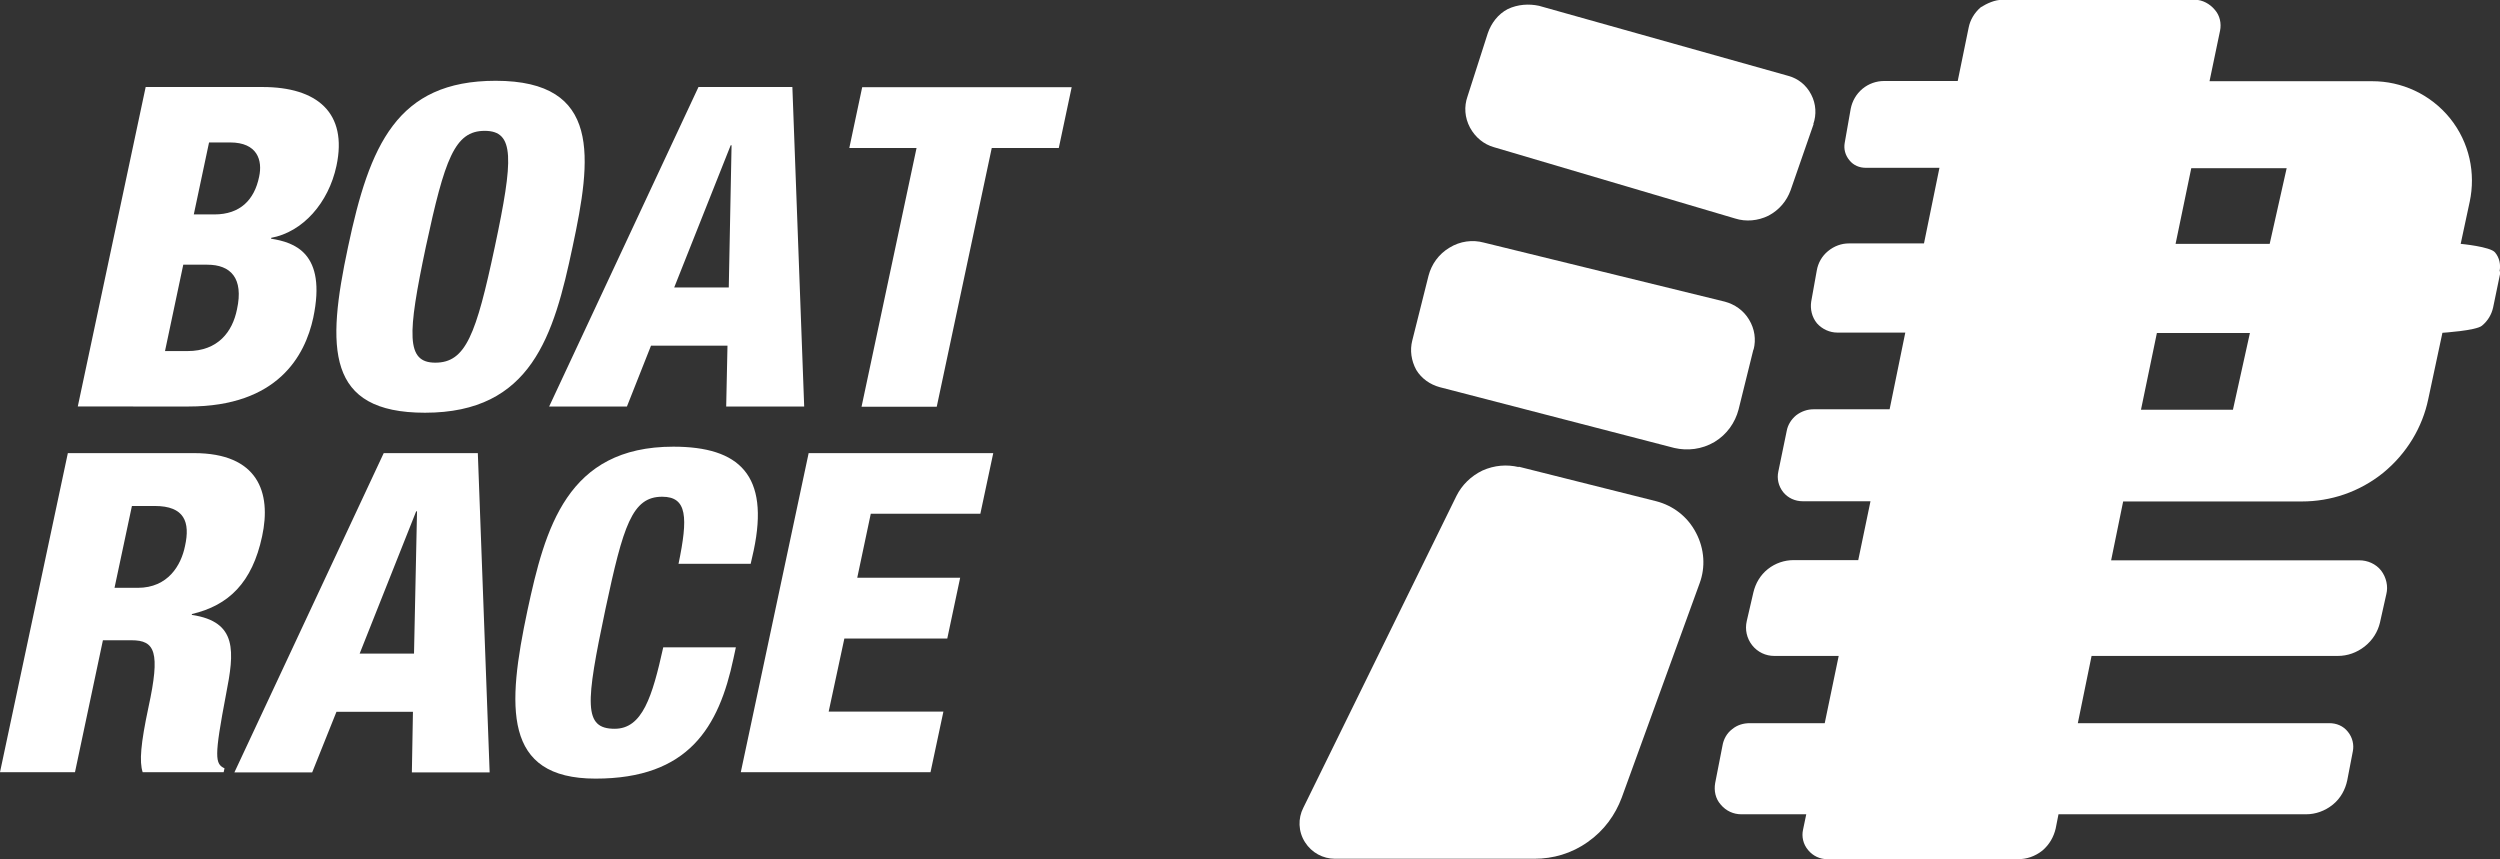 <?xml version="1.0" encoding="UTF-8"?>
<svg id="_レイヤー_2" data-name="レイヤー 2" xmlns="http://www.w3.org/2000/svg" viewBox="0 0 116.36 40">
  <rect x="0" y="0" width="116.36" height="40" fill="#333333" stroke="none"/>
  <defs>
    <style>
      .cls-1 {
        fill: #fff;
        stroke-width: 0px;
      }
    </style>
  </defs>
  <g id="header">
    <g>
      <path class="cls-1" d="m84.4,5.77c.15-.43.13-.93-.1-1.37-.23-.45-.62-.75-1.07-.87l-11.6-3.26c-.47-.1-.98-.07-1.45.15-.46.24-.77.66-.93,1.12l-.95,2.96c-.16.46-.13.97.12,1.44.25.46.65.78,1.11.91l11.23,3.32c.5.16,1.06.11,1.55-.13.51-.27.85-.69,1.03-1.18l1.07-3.08h0Z"/>
      <path class="cls-1" d="m81.62,16.27c.12-.47.05-.96-.21-1.39-.26-.44-.68-.72-1.13-.84l-11.22-2.75c-.52-.14-1.1-.07-1.6.24-.5.3-.83.77-.97,1.3l-.76,3.03c-.11.44-.05.92.19,1.36.25.41.65.68,1.09.8l10.92,2.83c.61.14,1.28.07,1.87-.28.58-.35.96-.9,1.12-1.51l.69-2.79h0Z"/>
      <path class="cls-1" d="m70.69,21.74c-.55-.13-1.13-.09-1.69.16-.54.26-.96.68-1.21,1.18l-7.13,14.52c-.25.49-.24,1.1.08,1.6.31.49.84.77,1.39.77h9.29c.86,0,1.72-.24,2.48-.78.76-.53,1.28-1.26,1.58-2.06l3.63-9.99c.27-.73.23-1.58-.17-2.34-.4-.77-1.08-1.27-1.85-1.47l-6.41-1.61h0Z"/>
      <path class="cls-1" d="m116.34,12.63c.06-.3,0-.63-.21-.88-.21-.27-1.6-.4-1.6-.4l.42-1.96c.28-1.31,0-2.75-.92-3.89-.92-1.13-2.26-1.72-3.61-1.72h-7.58l.49-2.35c.07-.34-.01-.71-.24-.97-.23-.28-.58-.47-.92-.47h-8.97c-.36,0-.72.17-1.01.35-.3.26-.49.59-.56.94l-.51,2.49h-3.43c-.35,0-.71.12-1,.36-.3.25-.48.58-.55.93l-.28,1.59c-.05.28.02.57.22.81.19.24.47.35.76.35h3.43l-.72,3.52h-3.5c-.34,0-.68.12-.97.36-.28.23-.46.55-.52.9l-.26,1.45c-.05.35.03.72.27,1.01.25.28.6.43.95.43h3.16l-.73,3.57h-3.54c-.28,0-.56.09-.81.28-.23.19-.39.45-.44.73l-.39,1.89c-.07.32,0,.67.23.96.22.27.55.42.9.42h3.16l-.57,2.74h-3.01c-.42,0-.85.14-1.2.42-.35.28-.57.66-.67,1.08l-.31,1.34c-.09.39,0,.8.25,1.12.26.33.64.5,1.03.5h3l-.65,3.13h-3.49c-.29,0-.58.08-.82.28-.25.19-.4.47-.45.77l-.34,1.74c-.06.35.01.72.26,1,.25.3.6.45.95.45h3.03l-.15.72c-.07.31,0,.67.24.95.22.27.55.42.88.42h8.89c.4,0,.79-.13,1.13-.4.33-.28.53-.64.62-1.03l.13-.66h11.53c.43,0,.87-.15,1.24-.45.36-.29.58-.7.67-1.13l.26-1.35c.06-.3-.01-.64-.23-.91-.22-.28-.54-.4-.86-.4h-11.71l.64-3.13h11.46c.45,0,.88-.15,1.25-.44.38-.3.61-.69.71-1.1l.3-1.34c.09-.36,0-.77-.24-1.09-.25-.32-.64-.48-1.01-.48h-11.56l.56-2.74h8.32c1.33,0,2.66-.43,3.78-1.33,1.11-.91,1.83-2.13,2.1-3.43l.66-3.09s1.57-.1,1.84-.33c.28-.23.45-.53.52-.85l.35-1.69h0Zm-14.35-4.8h4.44l-.79,3.52h-4.38l.73-3.52h0Zm1.94,11.24h-4.28l.74-3.57h4.33l-.79,3.57h0Z"/>
      <g>
        <path class="cls-1" d="m6.78,4.05h5.44c2.53,0,3.97,1.19,3.44,3.67-.37,1.73-1.57,3.08-3.04,3.35v.04c1.06.17,2.6.64,1.96,3.68-.38,1.76-1.65,4.13-5.8,4.13H3.62l3.16-14.87Zm.89,12.29h1.06c1.42,0,2.09-.9,2.3-1.94.32-1.46-.3-2.08-1.38-2.08h-1.12l-.85,4.02Zm1.35-6.36h.96c1.2,0,1.86-.68,2.08-1.75.17-.77-.08-1.6-1.35-1.6h-.98l-.71,3.35Z"/>
        <path class="cls-1" d="m19.78,19.21c-4.6,0-4.59-2.99-3.58-7.72,1-4.73,2.27-7.73,6.87-7.73,4.95,0,4.46,3.61,3.58,7.73-.87,4.12-1.91,7.72-6.87,7.72Zm.48-2.33c1.42,0,1.9-1.3,2.77-5.39.87-4.09.93-5.4-.47-5.4s-1.86,1.31-2.74,5.4c-.86,4.08-.93,5.39.44,5.39Z"/>
        <path class="cls-1" d="m32.51,4.05h4.37l.55,14.87h-3.63l.06-2.83h-3.56l-1.12,2.83h-3.62l6.95-14.87Zm1.54,2.71h-.04l-2.63,6.62h2.54l.13-6.62Z"/>
        <path class="cls-1" d="m42.65,6.89h-3.12l.6-2.83h9.75l-.6,2.83h-3.12l-2.56,12.04h-3.5l2.56-12.04Z"/>
        <path class="cls-1" d="m3.16,21.09h5.87c2.98,0,3.61,1.83,3.17,3.87-.46,2.16-1.56,3.22-3.27,3.62v.04c2.14.32,1.98,1.71,1.59,3.7-.56,2.94-.51,3.23-.07,3.44l-.04.18h-3.77c-.16-.49-.09-1.33.27-3.02.56-2.58.31-3.12-.79-3.12h-1.33l-1.3,6.14H0l3.16-14.86Zm2.17,6.27h1.08c1.42,0,2.02-1.06,2.2-1.94.25-1.12-.02-1.87-1.41-1.87h-1.06l-.81,3.81Z"/>
        <path class="cls-1" d="m17.87,21.09h4.37l.55,14.86h-3.62l.05-2.82h-3.56l-1.13,2.82h-3.62l6.95-14.86Zm1.55,2.71h-.05l-2.63,6.62h2.53l.14-6.62Z"/>
        <path class="cls-1" d="m31.58,26.25c.45-2.17.41-3.13-.76-3.13-1.4,0-1.81,1.34-2.64,5.23-.93,4.41-1.03,5.57.43,5.57,1.29,0,1.75-1.49,2.26-3.79h3.38l-.11.51c-.68,3.21-2.09,5.6-6.42,5.6s-4.12-3.35-3.17-7.83c.82-3.81,1.83-7.62,6.79-7.62,3.08,0,4.48,1.33,3.74,4.83l-.14.62h-3.37Z"/>
        <path class="cls-1" d="m37.63,21.09h8.6l-.6,2.82h-5.1l-.63,2.98h4.79l-.6,2.83h-4.79l-.73,3.4h5.34l-.6,2.82h-8.83l3.16-14.86Z"/>
      </g>
    </g>
  </g>
</svg>